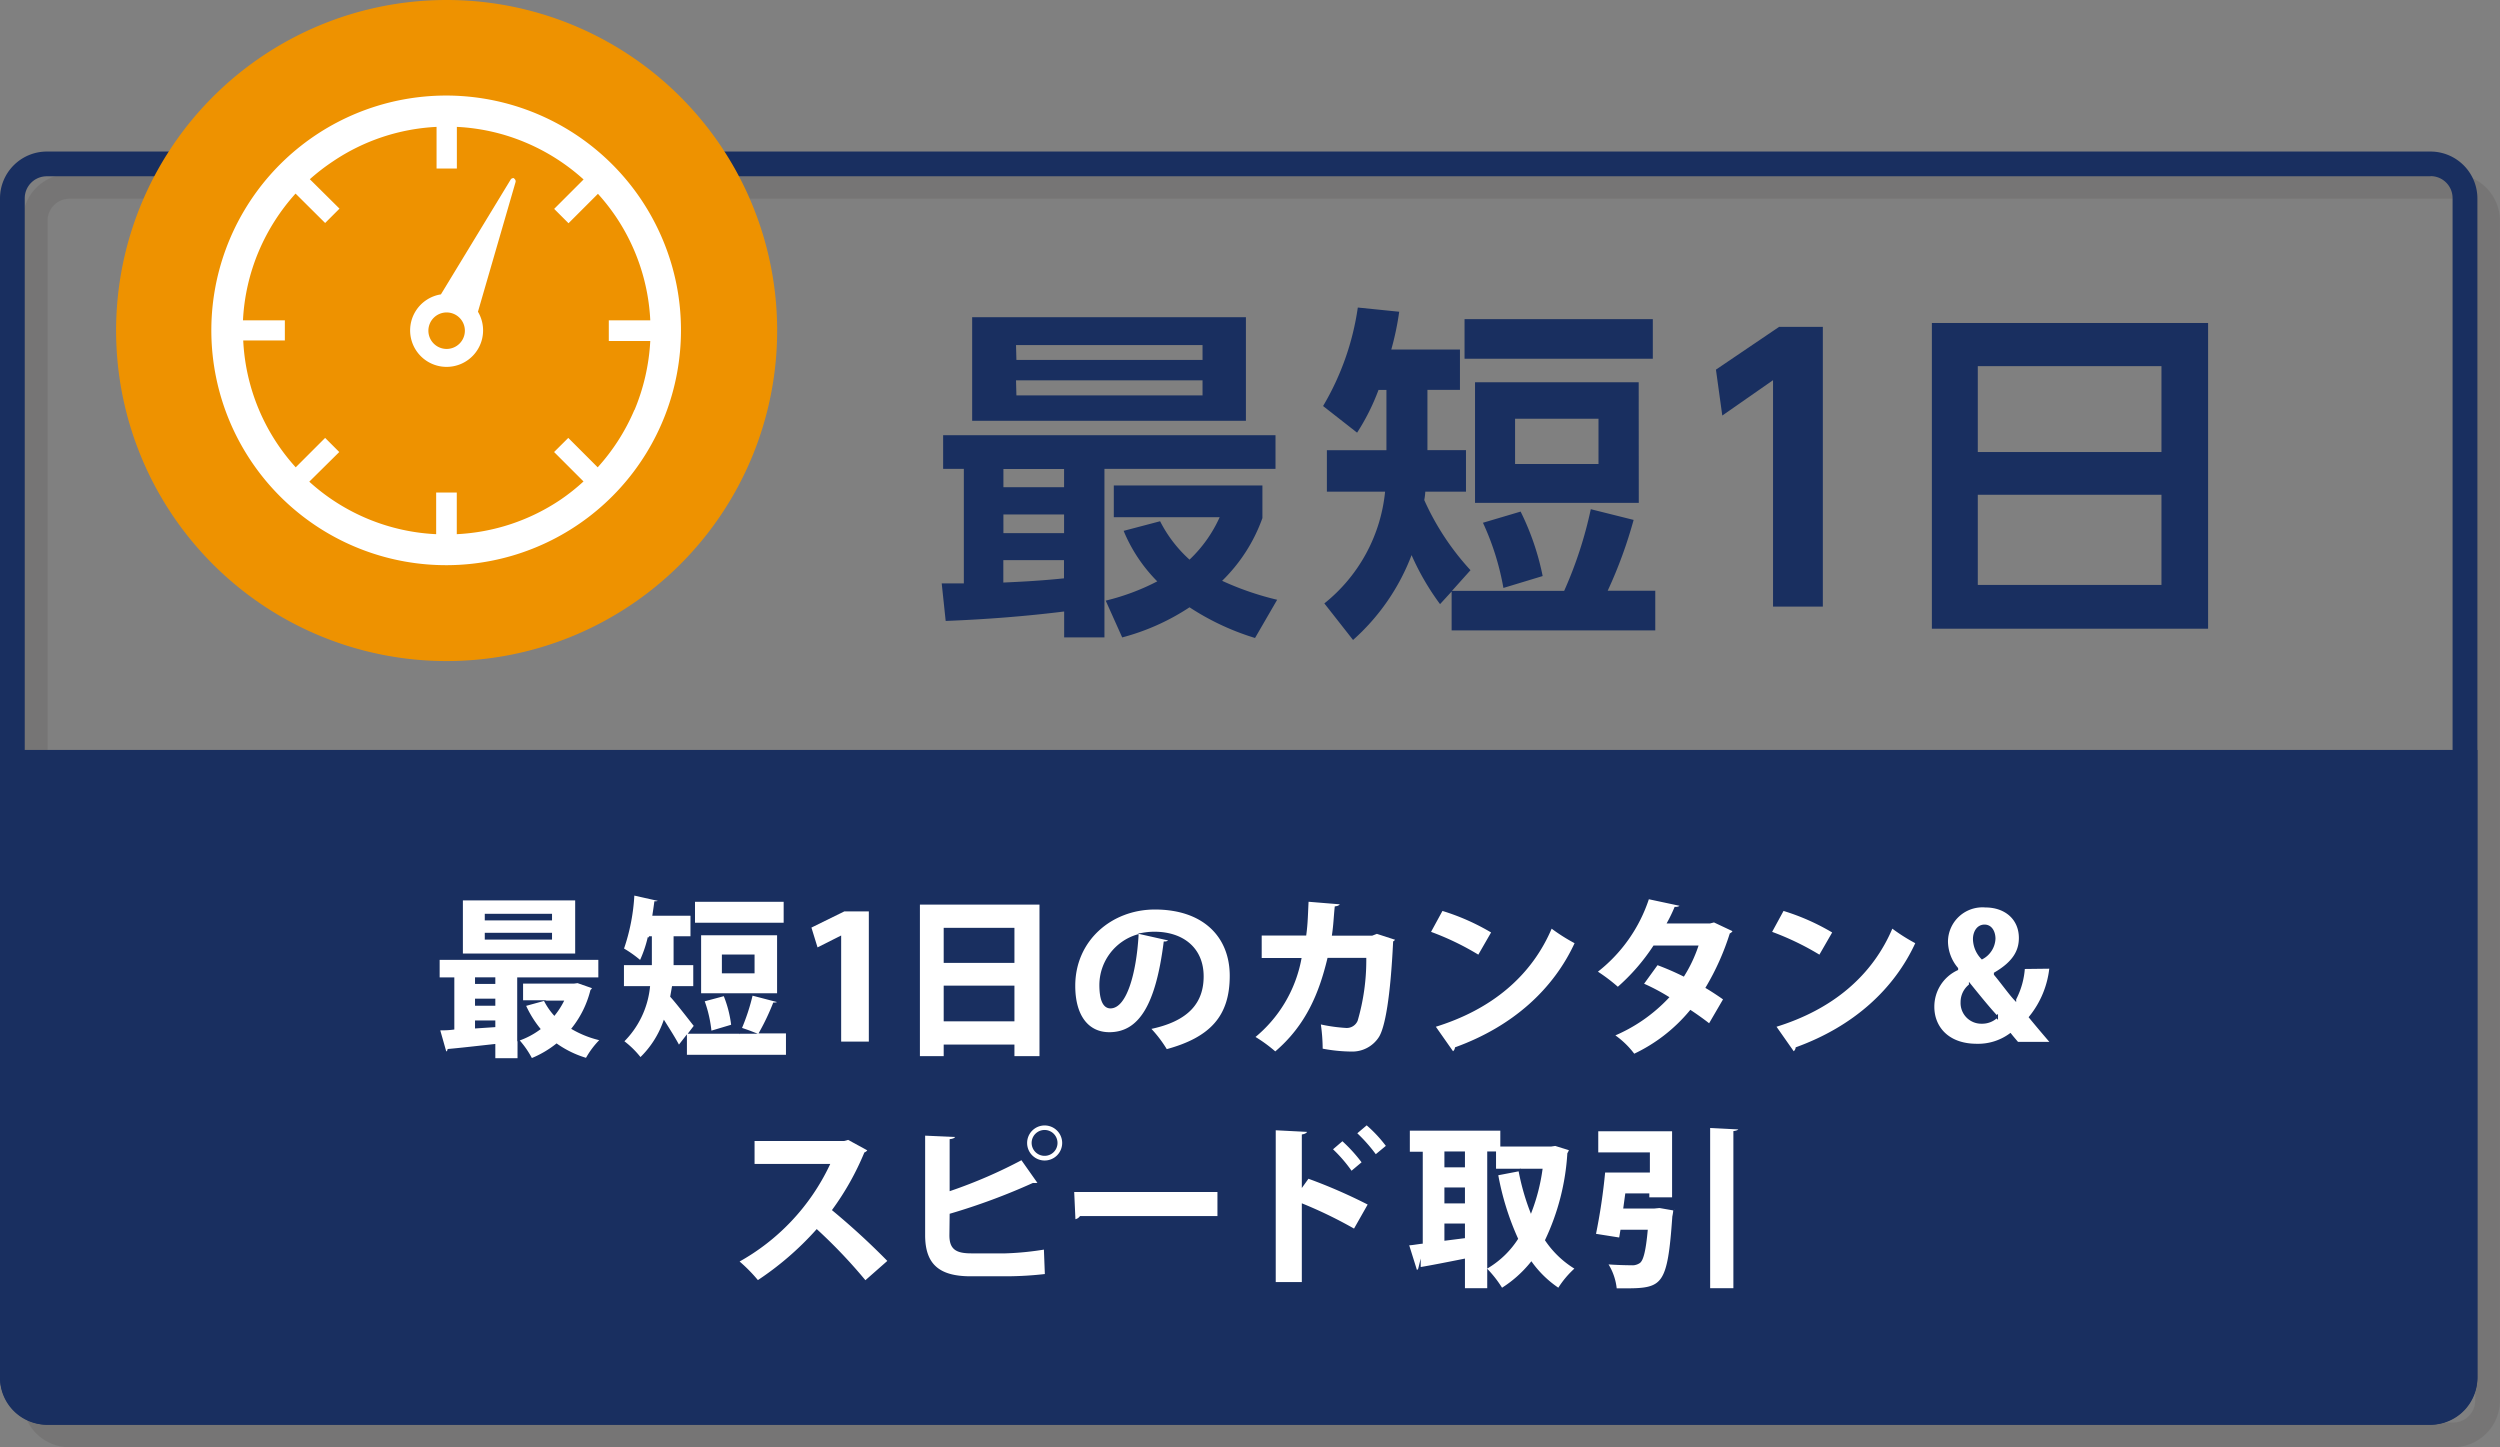 <svg xmlns="http://www.w3.org/2000/svg" xmlns:xlink="http://www.w3.org/1999/xlink" viewBox="0 0 315.25 182.5"><rect x="0" y="0" width="315.25" height="182.5" fill="#808080" stroke="none"/><defs><style>.cls-1{fill:none;}.cls-2{opacity:0.1;}.cls-3{clip-path:url(#clip-path);}.cls-4{fill:#231815;}.cls-5{fill:#192f60;}.cls-6{fill:#ee9200;}.cls-7,.cls-8{fill:#fff;}.cls-8{stroke:#192f60;stroke-miterlimit:10;stroke-width:0.3px;}</style><clipPath id="clip-path"><rect class="cls-1" x="2.85" y="21.93" width="312.39" height="160.6"/></clipPath></defs><title>promise02</title><g id="レイヤー_2" data-name="レイヤー 2"><g id="レイヤー_1-2" data-name="レイヤー 1"><g class="cls-2"><g class="cls-3"><path class="cls-4" d="M309.35,25.06a2.77,2.77,0,0,1,2.77,2.77V176.61a2.77,2.77,0,0,1-2.77,2.77H8.74A2.77,2.77,0,0,1,6,176.61V27.83a2.77,2.77,0,0,1,2.77-2.77H309.35m0-3.12H8.74a5.91,5.91,0,0,0-5.89,5.89V176.61a5.91,5.91,0,0,0,5.89,5.89H309.36a5.91,5.91,0,0,0,5.89-5.89V27.83a5.92,5.92,0,0,0-5.9-5.89"/></g></g><path class="cls-5" d="M306.5,22.21A2.77,2.77,0,0,1,309.27,25V173.77a2.77,2.77,0,0,1-2.77,2.77H5.89a2.77,2.77,0,0,1-2.77-2.77V25a2.77,2.77,0,0,1,2.77-2.77H306.5m0-3.12H5.89A5.91,5.91,0,0,0,0,25V173.77a5.91,5.91,0,0,0,5.89,5.89H306.51a5.91,5.91,0,0,0,5.89-5.89V25a5.92,5.92,0,0,0-5.9-5.89"/><path class="cls-5" d="M118.75,73.57h2.79V59.12h-2.61V54.88h41.91v4.24H139.27V80.38h-5.08V77.11c-5,.62-10,1-14.94,1.19ZM122.59,40h34.52V53.06H122.59Zm3.94,21.44h7.65v-2.3h-7.65Zm0,5.79h7.65V64.87h-7.65Zm7.64,3.4h-7.65v2.83c1.86-.09,4.24-.18,7.65-.53Zm-6-25.24h23.47V43.51H128.12Zm0,4.47h23.47v-1.9H128.12Zm18.12,15.87A16.6,16.6,0,0,0,150,70.57a16.91,16.91,0,0,0,3.8-5.35H140.45v-4h18.74v4.11a20.81,20.81,0,0,1-5.08,7.91,36.84,36.84,0,0,0,6.94,2.39l-2.79,4.82A32,32,0,0,1,150,76.58a28.7,28.7,0,0,1-8.49,3.8l-2.08-4.64a28.73,28.73,0,0,0,6.5-2.43,19.71,19.71,0,0,1-4.24-6.37Z"/><path class="cls-5" d="M183.05,74.59l-1.46,1.59A32,32,0,0,1,178,70a27.29,27.29,0,0,1-7.38,10.7L167,76.09A20.63,20.63,0,0,0,174.66,62h-7.34V56.77h7.51v-7.6h-1a27.63,27.63,0,0,1-2.7,5.39l-4.29-3.36a33.73,33.73,0,0,0,4.38-12.42l5.22.53a36.1,36.1,0,0,1-1,4.77h8.66v5.08H180v7.6h4.86V62h-5.13a8.49,8.49,0,0,1-.13,1.06,32.84,32.84,0,0,0,5.83,8.84l-2.34,2.61h14.15a51.61,51.61,0,0,0,3.36-10.3L206,65.56a57.14,57.14,0,0,1-3.27,8.93h6v5H183.05Zm25.37-29.35H184.68v-5h23.74Zm-1.77,18.17H186V48.2h20.64Zm-14.9,1.1a32.85,32.85,0,0,1,2.78,8.13l-4.95,1.5A33.19,33.19,0,0,0,187,65.92Zm-.7-6h10.52V52.8H191.05Z"/><polygon class="cls-5" points="224.34 41.22 229.86 41.22 229.86 76.49 223.58 76.49 223.58 47.94 217.18 52.4 216.38 46.61 224.34 41.22"/><path class="cls-5" d="M278.44,79.28H243.61V40.73h34.83ZM249.4,57h23.16V46.17H249.4Zm0,16.76h23.16V62.39H249.4Z"/><path class="cls-5" d="M0,94.57v78.86a6.09,6.09,0,0,0,5.89,6.23H306.51a6.08,6.08,0,0,0,5.89-6.23V94.57Z"/><path class="cls-6" d="M98,41.67A41.68,41.68,0,1,1,56.31,0,41.68,41.68,0,0,1,98,41.67"/><path class="cls-7" d="M83.55,30.17a29.61,29.61,0,1,0,2.32,11.5,29.34,29.34,0,0,0-2.32-11.5M80,51.68a25.83,25.83,0,0,1-4.63,7.25l-3.71-3.71L69.87,57l3.71,3.71A25.12,25.12,0,0,1,70.7,63a25.62,25.62,0,0,1-13.1,4.36V62.11H55v5.25a25.57,25.57,0,0,1-16-6.62L42.78,57,41,55.22l-3.71,3.71a25.64,25.64,0,0,1-6.62-16h5.25V40.39H30.64a25.6,25.6,0,0,1,2-8.73,26,26,0,0,1,4.63-7.25L41,28.12l1.81-1.81L39.07,22.6A26.28,26.28,0,0,1,42,20.34,25.59,25.59,0,0,1,55.05,16v5.25h2.56V16a25.42,25.42,0,0,1,8.73,2,25.83,25.83,0,0,1,7.25,4.63l-3.71,3.71,1.81,1.81,3.71-3.71a26,26,0,0,1,2.26,2.88A25.62,25.62,0,0,1,82,40.39H76.77V43H82a26.14,26.14,0,0,1-2,8.73"/><path class="cls-7" d="M64.86,22.48a.4.4,0,0,0-.48.19L55.6,37.12a4.6,4.6,0,1,0,4.67,2.19L65,23a.39.39,0,0,0-.18-.48M56.32,44a2.3,2.3,0,1,1,2.3-2.3,2.3,2.3,0,0,1-2.3,2.3"/><path class="cls-8" d="M72.85,123.82l2,.7a1,1,0,0,1-.26.4,12.68,12.68,0,0,1-2.34,4.77,12.62,12.62,0,0,0,3.61,1.39,10.37,10.37,0,0,0-1.89,2.49,12.86,12.86,0,0,1-3.78-1.81A13.05,13.05,0,0,1,67,133.61a11.47,11.47,0,0,0-1.59-2.33v2.31H62.31v-1.78c-2.17.24-4.27.48-5.74.61a.45.45,0,0,1-.4.36l-.85-3c.52,0,1.14,0,1.82-.09V123.4H55.29v-2.51H75.6v2.51H65.37v7.7a9.75,9.75,0,0,0,2.6-1.36,13.45,13.45,0,0,1-1.83-3l1.67-.46h-2v-2.4h6.58Zm-.17-10.43v7H58.22v-7Zm-10.37,10H60.05v.53h2.26Zm-2.26,2.69v.59h2.26v-.59Zm0,3.45,2.26-.15v-.55H60.05Zm9.41-13.62v-.53H61.28v.53Zm0,2.42v-.55H61.28v.55Zm-.63,8a8.34,8.34,0,0,0,1.07,1.54,9.49,9.49,0,0,0,1-1.54Z"/><path class="cls-8" d="M98.27,126.28c-.09.2-.31.29-.66.29a29.28,29.28,0,0,1-1.7,3.59h3.35v3H86.47v-2.29L85.59,132c-.46-.9-1.16-2-1.84-3.08a12,12,0,0,1-3,4.6,11.38,11.38,0,0,0-2.24-2.2,11.21,11.21,0,0,0,3.3-6.82H78.53v-2.95h3.52v-3.34h-.22a15.37,15.37,0,0,1-1.06,3.08,14.37,14.37,0,0,0-2.26-1.61,24.75,24.75,0,0,0,1.34-6.93l3.35.75c0,.19-.25.3-.55.3-.07.51-.14,1-.22,1.52h4.79v2.89H85.09v2.48c0,.29,0,.57,0,.86h2.48v2.95h-2.7l-.2,1.14c.9,1,2.55,3.17,3,3.72l-.64.84h7.72c-.46-.18-.92-.33-1.38-.49a25.58,25.58,0,0,0,1.41-4.31H88.26v-7.61h9.88v7.61H94.9Zm.7-12.71v2.94H87.49v-2.94Zm-9.39,16.59a15.79,15.79,0,0,0-.91-4l2.69-.72a14.6,14.6,0,0,1,1,3.89Zm1.6-9.64v2.07H95v-2.07Z"/><path class="cls-8" d="M105.92,131.5V118.21h0L103,119.68l-.86-2.79,4.29-2.11h3.28V131.5Z"/><path class="cls-8" d="M115.85,113.92h15.38v19.41h-3.46v-1.46h-8.62v1.46h-3.3Zm11.92,3.23h-8.62v4.12h8.62Zm-8.62,11.49h8.62v-4.2h-8.62Z"/><path class="cls-8" d="M147.58,118.5a.79.79,0,0,1-.7.37c-1,7.85-3.13,11.44-7,11.44-2.66,0-4.44-2.09-4.44-6,0-5.79,4.66-9.77,10.19-9.77,6.18,0,9.59,3.52,9.59,8.51,0,5.15-2.51,7.9-8.16,9.42a15.4,15.4,0,0,0-2.16-2.82c5-1,6.73-3.36,6.73-6.53,0-3.52-2.53-5.48-6.07-5.48a8.2,8.2,0,0,0-1.32.11Zm-4.16-.51a6.52,6.52,0,0,0-4.64,6.2c0,1.61.33,2.82,1.25,2.82C141.93,127,143.14,122.7,143.42,118Z"/><path class="cls-8" d="M176.12,118.41a.73.73,0,0,1-.3.39c-.33,6.85-1,10.85-1.85,12.11a4.14,4.14,0,0,1-3.61,1.84,20.38,20.38,0,0,1-3.72-.39,22.5,22.5,0,0,0-.26-3.37,20.57,20.57,0,0,0,3.3.48,1.34,1.34,0,0,0,1.38-.81,27.09,27.09,0,0,0,1.08-7.72h-4.62c-1,4.13-2.62,8.4-6.71,11.84a18.14,18.14,0,0,0-2.75-2,16.61,16.61,0,0,0,5.89-9.83h-5v-3.13h5.63c.2-1.49.2-2.64.29-4.27l4.29.35c-.05.27-.27.47-.71.53-.13,1.3-.15,2.18-.33,3.41H173l.62-.24Z"/><path class="cls-8" d="M181.82,114.69a28.4,28.4,0,0,1,6.41,2.84l-1.76,3.06a34,34,0,0,0-6.23-3Zm-1,14.7c7.24-2.2,12.27-6.49,14.78-12.52a22.73,22.73,0,0,0,3.15,2c-2.73,6-7.94,10.69-15.14,13.31a.83.83,0,0,1-.42.59Z"/><path class="cls-8" d="M218.67,117.35a.88.88,0,0,1-.42.46,32,32,0,0,1-3,6.71c.71.42,1.67,1.06,2.22,1.46l-1.91,3.28c-.57-.47-1.65-1.24-2.38-1.72a20.6,20.6,0,0,1-7.15,5.52,10.63,10.63,0,0,0-2.64-2.53,20.06,20.06,0,0,0,6.89-4.75,25.52,25.52,0,0,0-3.19-1.67l1.87-2.58a33.91,33.91,0,0,1,3.32,1.43,17.47,17.47,0,0,0,1.7-3.58h-5.39a25.56,25.56,0,0,1-4.58,5.25,22.06,22.06,0,0,0-2.77-2.09,19.16,19.16,0,0,0,6.58-9.32l4.22.9c-.09.24-.35.39-.77.39a19.08,19.08,0,0,1-.86,1.79h5.19l.55-.14Z"/><path class="cls-8" d="M224.83,114.69a28.4,28.4,0,0,1,6.41,2.84l-1.76,3.06a34.31,34.31,0,0,0-6.23-3Zm-1.05,14.7c7.24-2.2,12.27-6.49,14.78-12.52a22.73,22.73,0,0,0,3.15,2c-2.73,6-7.94,10.69-15.14,13.31a.83.83,0,0,1-.42.59Z"/><path class="cls-8" d="M258.58,122a11.82,11.82,0,0,1-2.58,6.27c.82,1,1.76,2.11,2.75,3.26H254.4c-.29-.35-.57-.66-.9-1.08a6.88,6.88,0,0,1-4.23,1.32c-3.72,0-5.5-2.29-5.5-4.8a5.2,5.2,0,0,1,3-4.75v-.09a5.37,5.37,0,0,1-1.28-3.41,4.5,4.5,0,0,1,4.86-4.44c2.55,0,4.38,1.56,4.38,4,0,1.63-.77,3.08-3.15,4.47v.11c.84,1,1.83,2.39,2.51,3.12a9.9,9.9,0,0,0,1.1-3.94Zm-6.78,6.23c-.94-1-2.2-2.55-3.37-4a2.68,2.68,0,0,0-1.05,2.13,2.46,2.46,0,0,0,2.51,2.58A2.65,2.65,0,0,0,251.8,128.2Zm-2.86-9.79a3.54,3.54,0,0,0,1,2.37,2.91,2.91,0,0,0,1.54-2.44c0-.75-.35-1.63-1.23-1.63S248.94,117.59,248.94,118.41Z"/><path class="cls-8" d="M109.57,145a.9.9,0,0,1-.46.44,34.72,34.72,0,0,1-4,7.13,91.43,91.43,0,0,1,7,6.44l-3,2.64A64.92,64.92,0,0,0,103,155.2a38.13,38.13,0,0,1-7.46,6.42A19.34,19.34,0,0,0,93,159.05a27.18,27.18,0,0,0,11.46-12.13H95v-3.19h11.42l.55-.15Z"/><path class="cls-8" d="M119.87,155.77c0,1.63.7,2.13,2.62,2.13h4.29a37,37,0,0,0,5-.5l.13,3.39a44.13,44.13,0,0,1-4.84.3h-4.69c-4.09,0-5.87-1.65-5.87-5.34v-12.7l4.11.18c0,.26-.19.48-.72.55V150a61.2,61.2,0,0,0,8.95-3.89l2.2,3.12a.7.7,0,0,1-.39.09,2.22,2.22,0,0,1-.38,0,80,80,0,0,1-10.38,3.85Zm11.86-14a2.36,2.36,0,1,1-2.36,2.36A2.36,2.36,0,0,1,131.73,141.77Zm1.47,2.36a1.48,1.48,0,1,0-1.47,1.47A1.47,1.47,0,0,0,133.2,144.13Z"/><path class="cls-8" d="M135.3,150.16h18.37v3.34H136.26a1.14,1.14,0,0,1-.79.42Z"/><path class="cls-8" d="M170.8,155.13a55.26,55.26,0,0,0-6.49-3.17v9.86h-3.59V142.37l4.29.22c0,.26-.22.5-.7.59v6.16l.63-.88a66.53,66.53,0,0,1,7.73,3.37Zm-1.52-11.42a19.48,19.48,0,0,1,2.62,2.88l-1.5,1.26a17.79,17.79,0,0,0-2.53-2.93Zm3.06-2a16.82,16.82,0,0,1,2.62,2.81l-1.5,1.24a19.89,19.89,0,0,0-2.53-2.86Z"/><path class="cls-8" d="M196.13,144.35l1.9.59a2.36,2.36,0,0,1-.24.53,29.71,29.71,0,0,1-2.8,10.91,11.94,11.94,0,0,0,3.79,3.57,11.61,11.61,0,0,0-2.23,2.64,13.36,13.36,0,0,1-3.45-3.3,15,15,0,0,1-3.74,3.3,14.33,14.33,0,0,0-1.67-2.22v2.22h-3.11v-3.7c-2.11.42-4.13.82-5.58,1.06a.52.52,0,0,1-.42.39l-1.08-3.45c.53,0,1.12-.13,1.76-.2V145.38h-1.63v-2.95h11.71v2h6.24Zm-11.55,1h-2.29v1.7h2.29Zm-2.29,4.54v1.71h2.29v-1.71Zm0,6.4,2.29-.29v-1.56h-2.29Zm5.4-10.94v14.35a11.36,11.36,0,0,0,3.58-3.5,34.43,34.43,0,0,1-2.51-8.12l2.86-.55a29.31,29.31,0,0,0,1.43,5.11,24,24,0,0,0,1.3-5.11H188.5v-2.18Z"/><path class="cls-8" d="M208.55,152.25l.72-.07,1.89.33a6.3,6.3,0,0,1-.13.9c-.61,8.65-1.23,9.2-6,9.2-.41,0-.85,0-1.3,0a7.13,7.13,0,0,0-1.18-3.34c1.23.1,2.55.13,3.17.13a1.51,1.51,0,0,0,1-.27c.39-.33.68-1.54.9-3.91h-3.15c-.06.35-.11.68-.17,1l-3.22-.51a74.22,74.22,0,0,0,1.19-8h5.63v-2.24h-6.51V142.5H211v8.63h-3.17v-.49h-2.75l-.22,1.61Zm6.95-10.17,3.89.2c0,.26-.19.4-.66.48v19.83H215.5Z"/></g></g></svg>